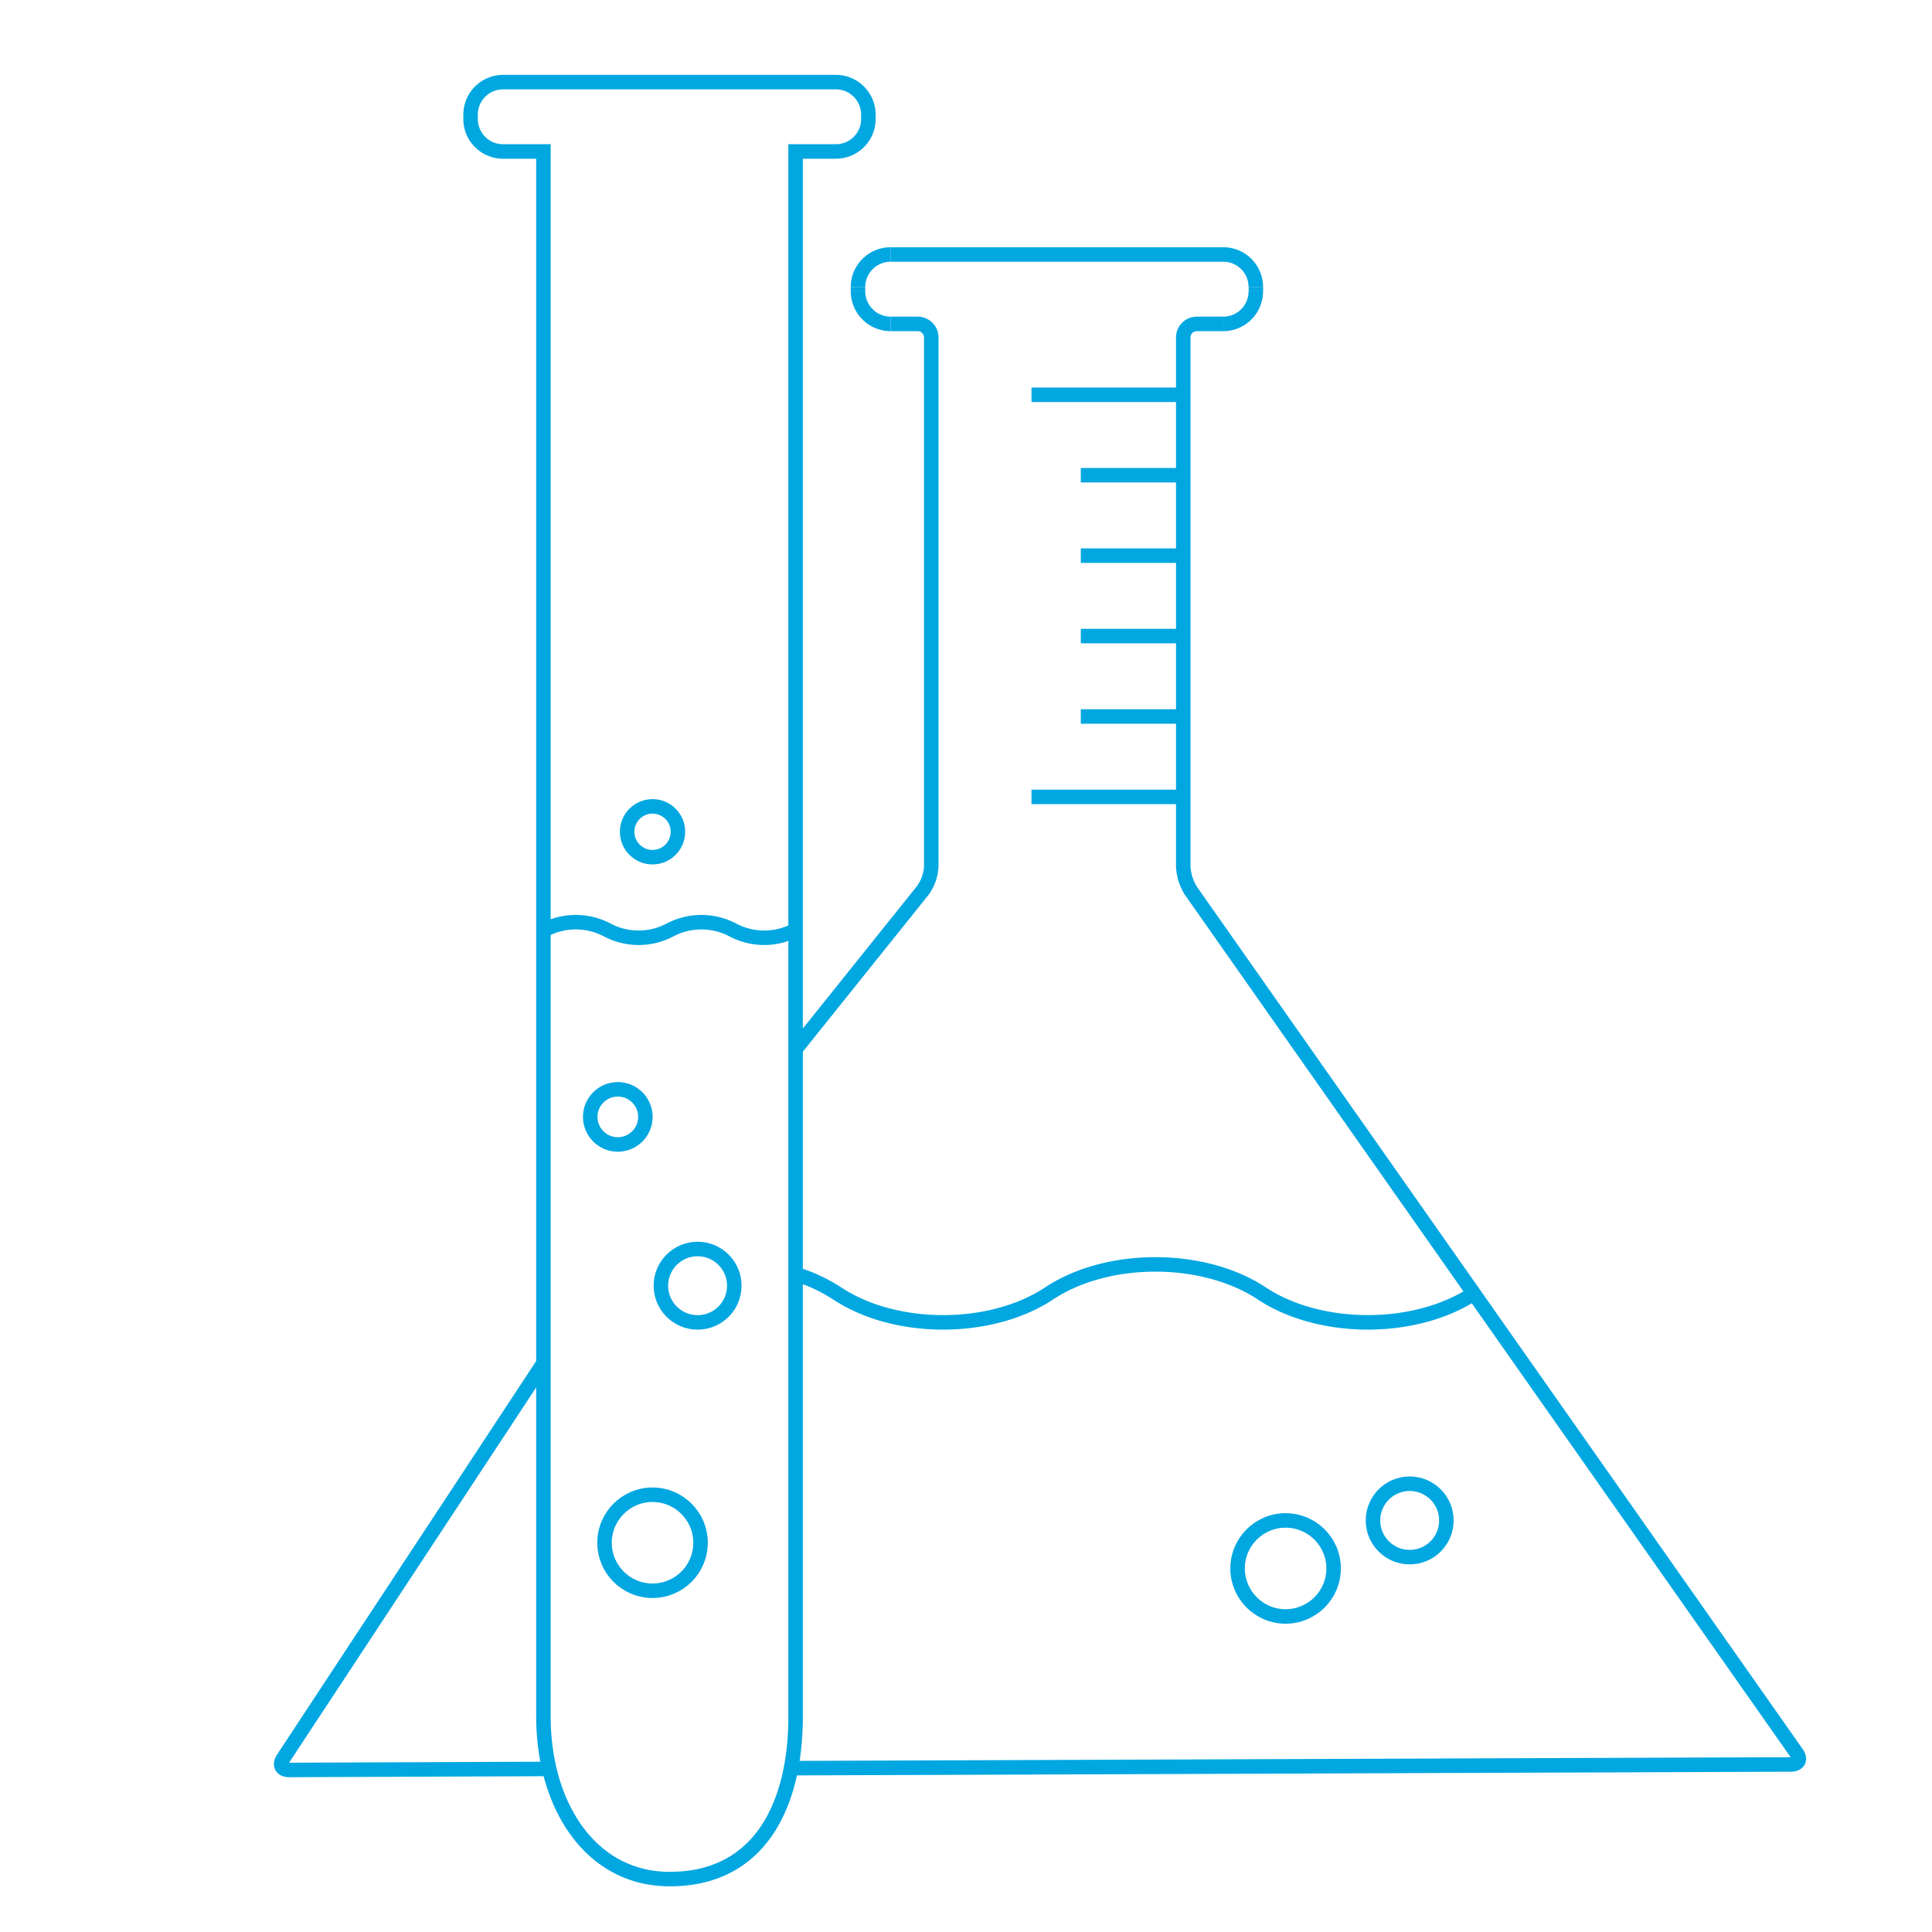 <svg id="Layer_1" data-name="Layer 1" xmlns="http://www.w3.org/2000/svg" viewBox="0 0 400 400"><defs><style>.cls-1{fill:none;stroke:#00a7e1;stroke-miterlimit:10;stroke-width:3px;}</style></defs><path class="cls-1" d="M184.4,67.06H190a2.81,2.81,0,0,1,2.81,2.81V179.36a9.33,9.33,0,0,1-1.76,5l-26.28,32.79"/><path class="cls-1" d="M177.64,60.3a6.76,6.76,0,0,0,6.76,6.76"/><line class="cls-1" x1="177.64" y1="59.41" x2="177.64" y2="60.3"/><path class="cls-1" d="M184.4,52.69a6.75,6.75,0,0,0-6.76,6.72"/><line class="cls-1" x1="253.29" y1="52.69" x2="184.4" y2="52.69"/><path class="cls-1" d="M260,59.41a6.72,6.72,0,0,0-6.73-6.72"/><line class="cls-1" x1="260.02" y1="60.3" x2="260.02" y2="59.41"/><path class="cls-1" d="M253.29,67.06A6.73,6.73,0,0,0,260,60.3"/><path class="cls-1" d="M253.29,67.06h-5.51a2.81,2.81,0,0,0-2.8,2.81V179.36a10.46,10.46,0,0,0,1.61,5.11L372,363c.89,1.26.35,2.3-1.2,2.31l-207.06.77"/><path class="cls-1" d="M113.73,366.24l-53.86.21c-1.55,0-2.12-1-1.27-2.33l53.9-81.86"/><path class="cls-1" d="M164.72,263.78a33.87,33.87,0,0,1,8.59,4c12.07,8,31.84,8,43.91,0s31.91-8,44,0,31.84,8,43.94,0"/><circle class="cls-1" cx="291.86" cy="314.79" r="7.6"/><circle class="cls-1" cx="266.17" cy="324.73" r="9.94"/><path class="cls-1" d="M112.51,31.36h-8.35a6.71,6.71,0,0,1-6.73-6.73v-.89A6.73,6.73,0,0,1,104.16,17h68.89a6.74,6.74,0,0,1,6.74,6.74v.89a6.72,6.72,0,0,1-6.74,6.73h-8.33v324c0,18.59-7.58,33.73-26.1,33.68-16.28,0-26.11-15.16-26.11-33.68Z"/><path class="cls-1" d="M164.72,192.54a13.89,13.89,0,0,1-13,0,13.93,13.93,0,0,0-13,0,13.89,13.89,0,0,1-13,0,13.91,13.91,0,0,0-13,0"/><circle class="cls-1" cx="144.43" cy="266.19" r="7.6"/><circle class="cls-1" cx="135.1" cy="319.41" r="9.94"/><circle class="cls-1" cx="135.1" cy="172.21" r="5.26"/><circle class="cls-1" cx="127.91" cy="231.24" r="5.71"/><line class="cls-1" x1="244.98" y1="115.04" x2="223.77" y2="115.04"/><line class="cls-1" x1="244.98" y1="98.39" x2="223.77" y2="98.39"/><line class="cls-1" x1="244.98" y1="81.74" x2="213.56" y2="81.74"/><line class="cls-1" x1="244.98" y1="164.99" x2="213.56" y2="164.99"/><line class="cls-1" x1="244.98" y1="131.69" x2="223.77" y2="131.69"/><line class="cls-1" x1="244.98" y1="148.34" x2="223.77" y2="148.34"/></svg>